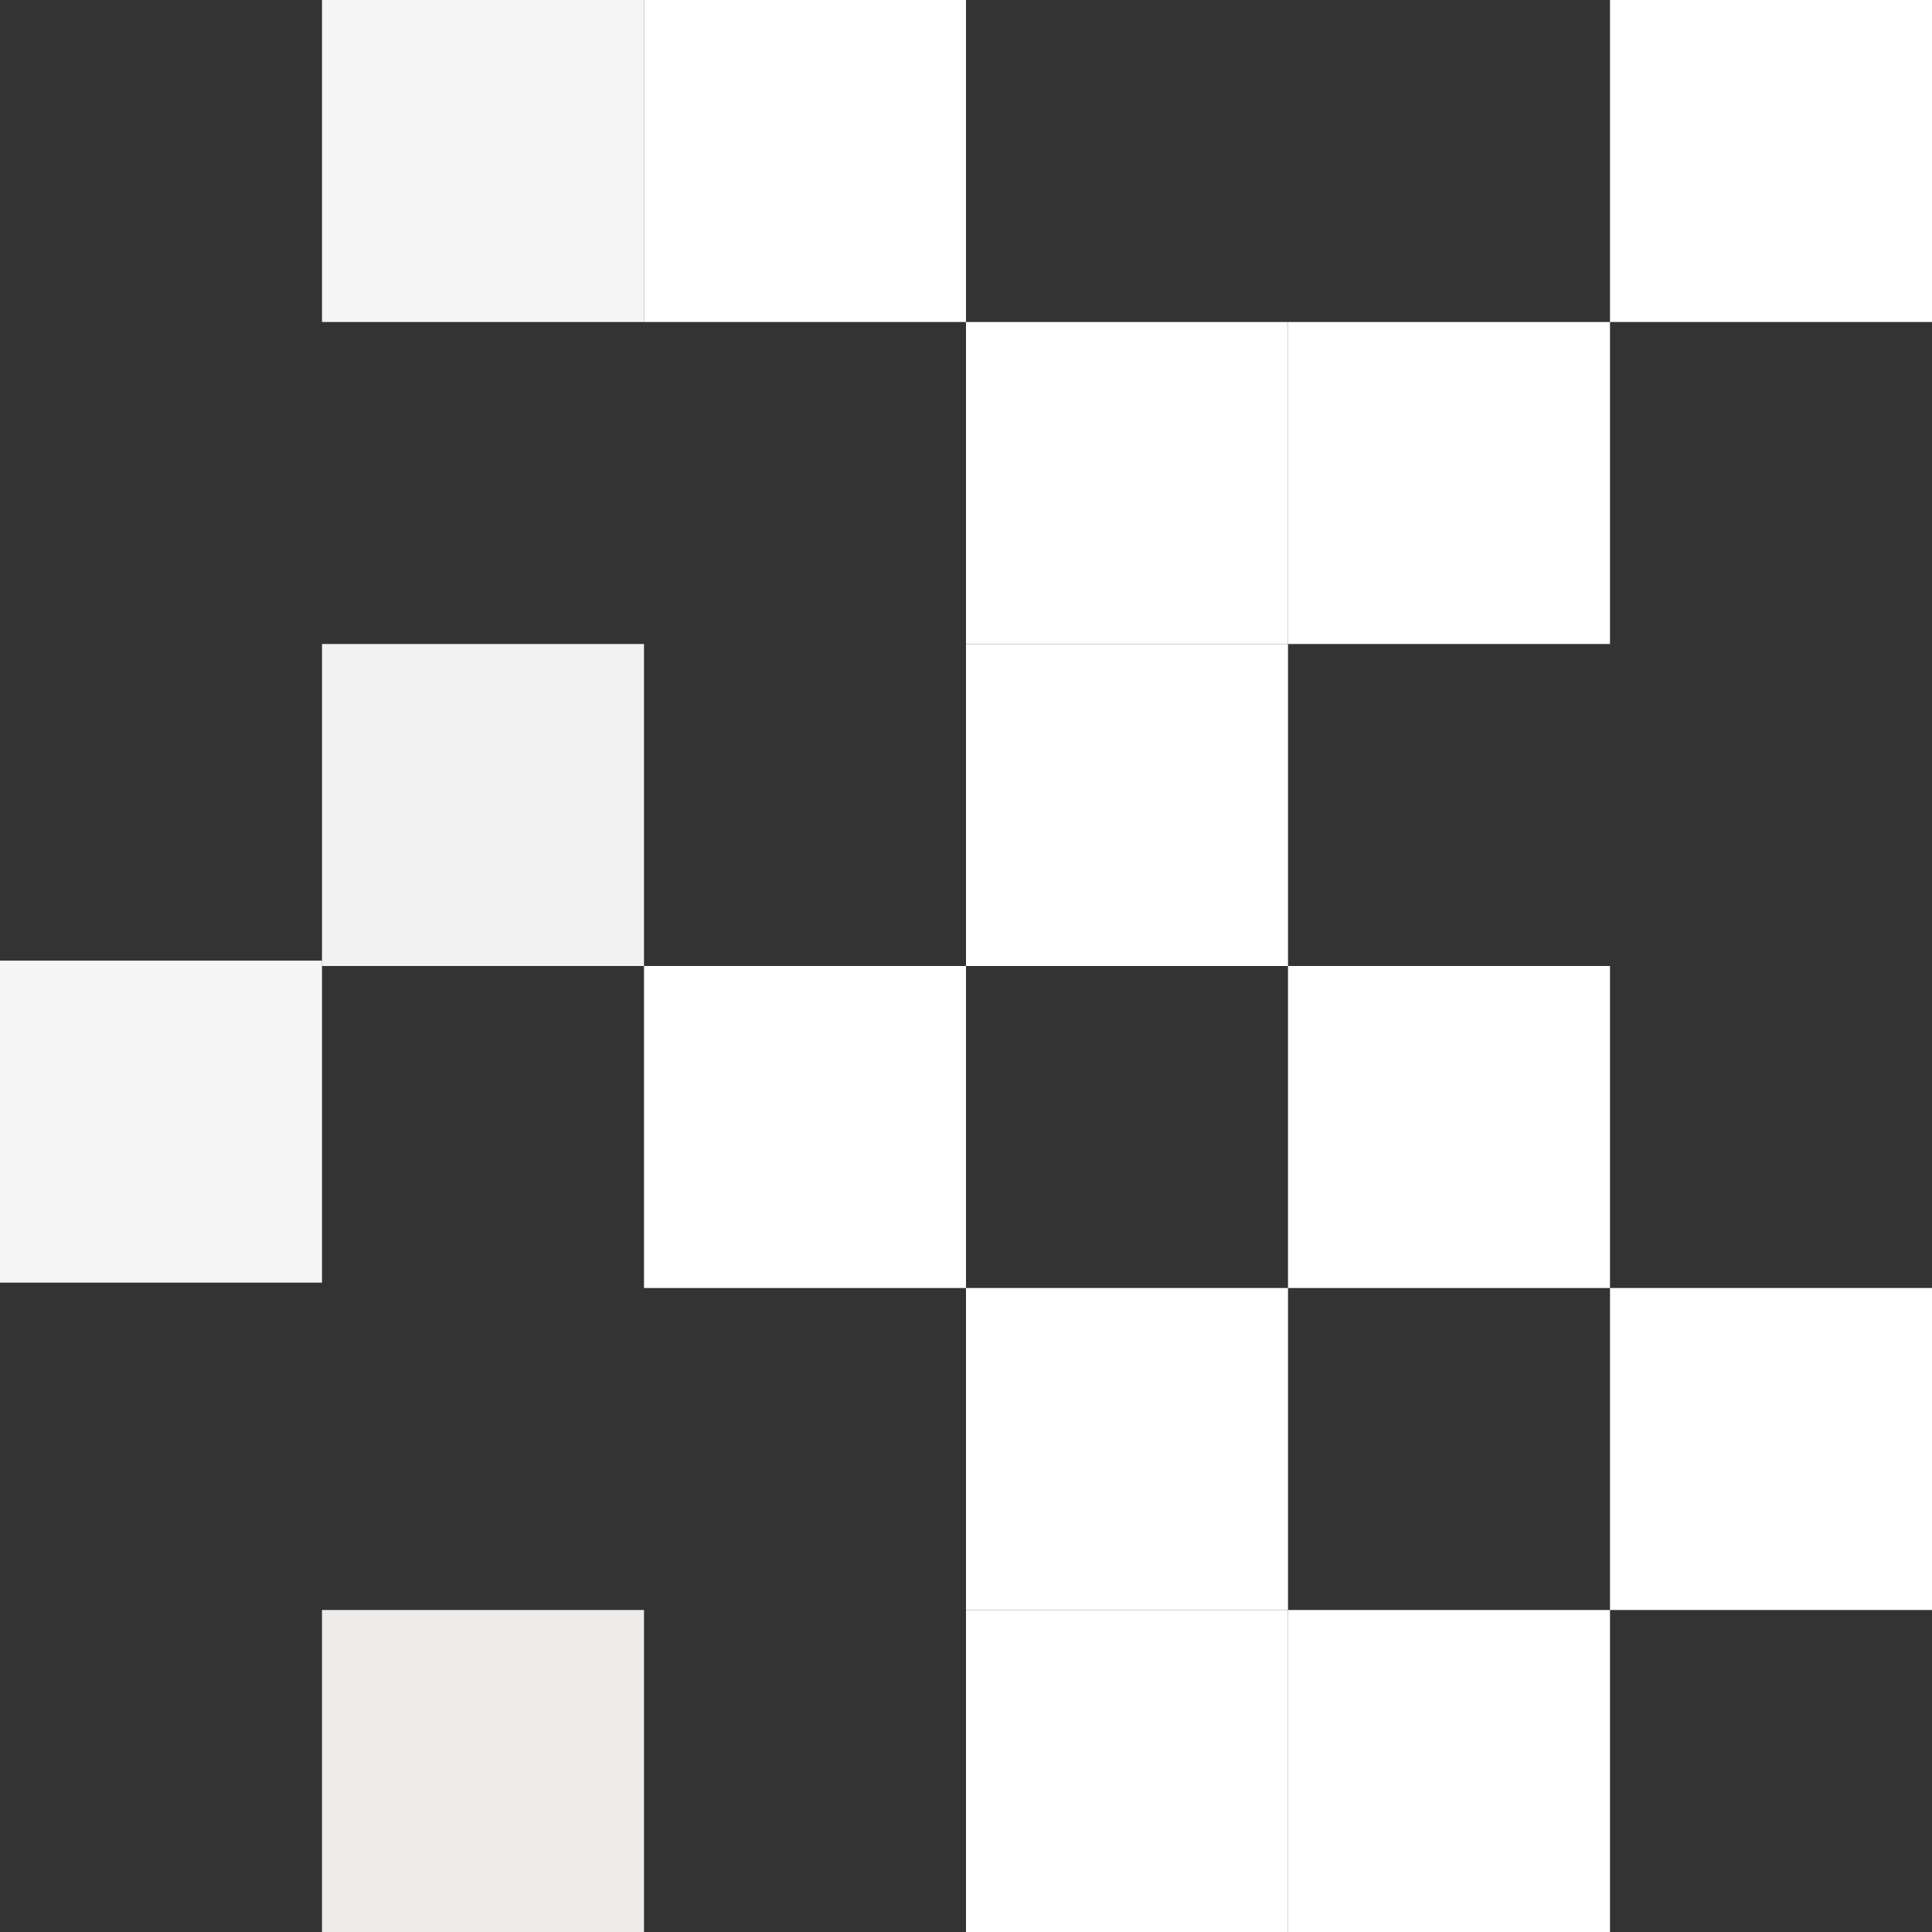 <?xml version="1.0" encoding="UTF-8"?> <svg xmlns="http://www.w3.org/2000/svg" width="360" height="360" viewBox="0 0 360 360" fill="none"><rect x="0" y="0" width="360" height="360" fill="#333333" stroke="none"/><rect width="60" height="60" transform="matrix(0 -1 -1 0 240 180)" fill="white"></rect><rect width="60" height="60" transform="matrix(0 -1 -1 0 360 300)" fill="white"></rect><rect width="60" height="60" transform="matrix(0 -1 -1 0 300 360)" fill="white"></rect><rect width="60" height="60" transform="matrix(0 -1 -1 0 240 360)" fill="white"></rect><rect width="60" height="60" transform="matrix(0 -1 -1 0 360 60)" fill="white"></rect><rect width="60" height="60" transform="matrix(0 -1 -1 0 300 240)" fill="white"></rect><rect width="60" height="60" transform="matrix(0 -1 -1 0 180 240)" fill="white"></rect><rect width="60" height="60" transform="matrix(0 -1 -1 0 240 300)" fill="white"></rect><rect width="60" height="60" transform="matrix(0 -1 -1 0 240 120)" fill="white"></rect><rect width="60" height="60" transform="matrix(0 -1 -1 0 300 120)" fill="white"></rect><rect width="60" height="60" transform="matrix(0 -1 -1 0 180 60)" fill="white"></rect><rect x="60" y="180" width="60" height="60" transform="rotate(-90 60 180)" fill="#F3F2F2"></rect><rect x="60" y="60" width="60" height="60" transform="rotate(-90 60 60)" fill="#F5F5F5"></rect><rect y="239" width="60" height="60" transform="rotate(-90 0 239)" fill="#F5F5F5"></rect><rect x="60" y="360" width="60" height="60" transform="rotate(-90 60 360)" fill="#EEEBEB"></rect></svg> 